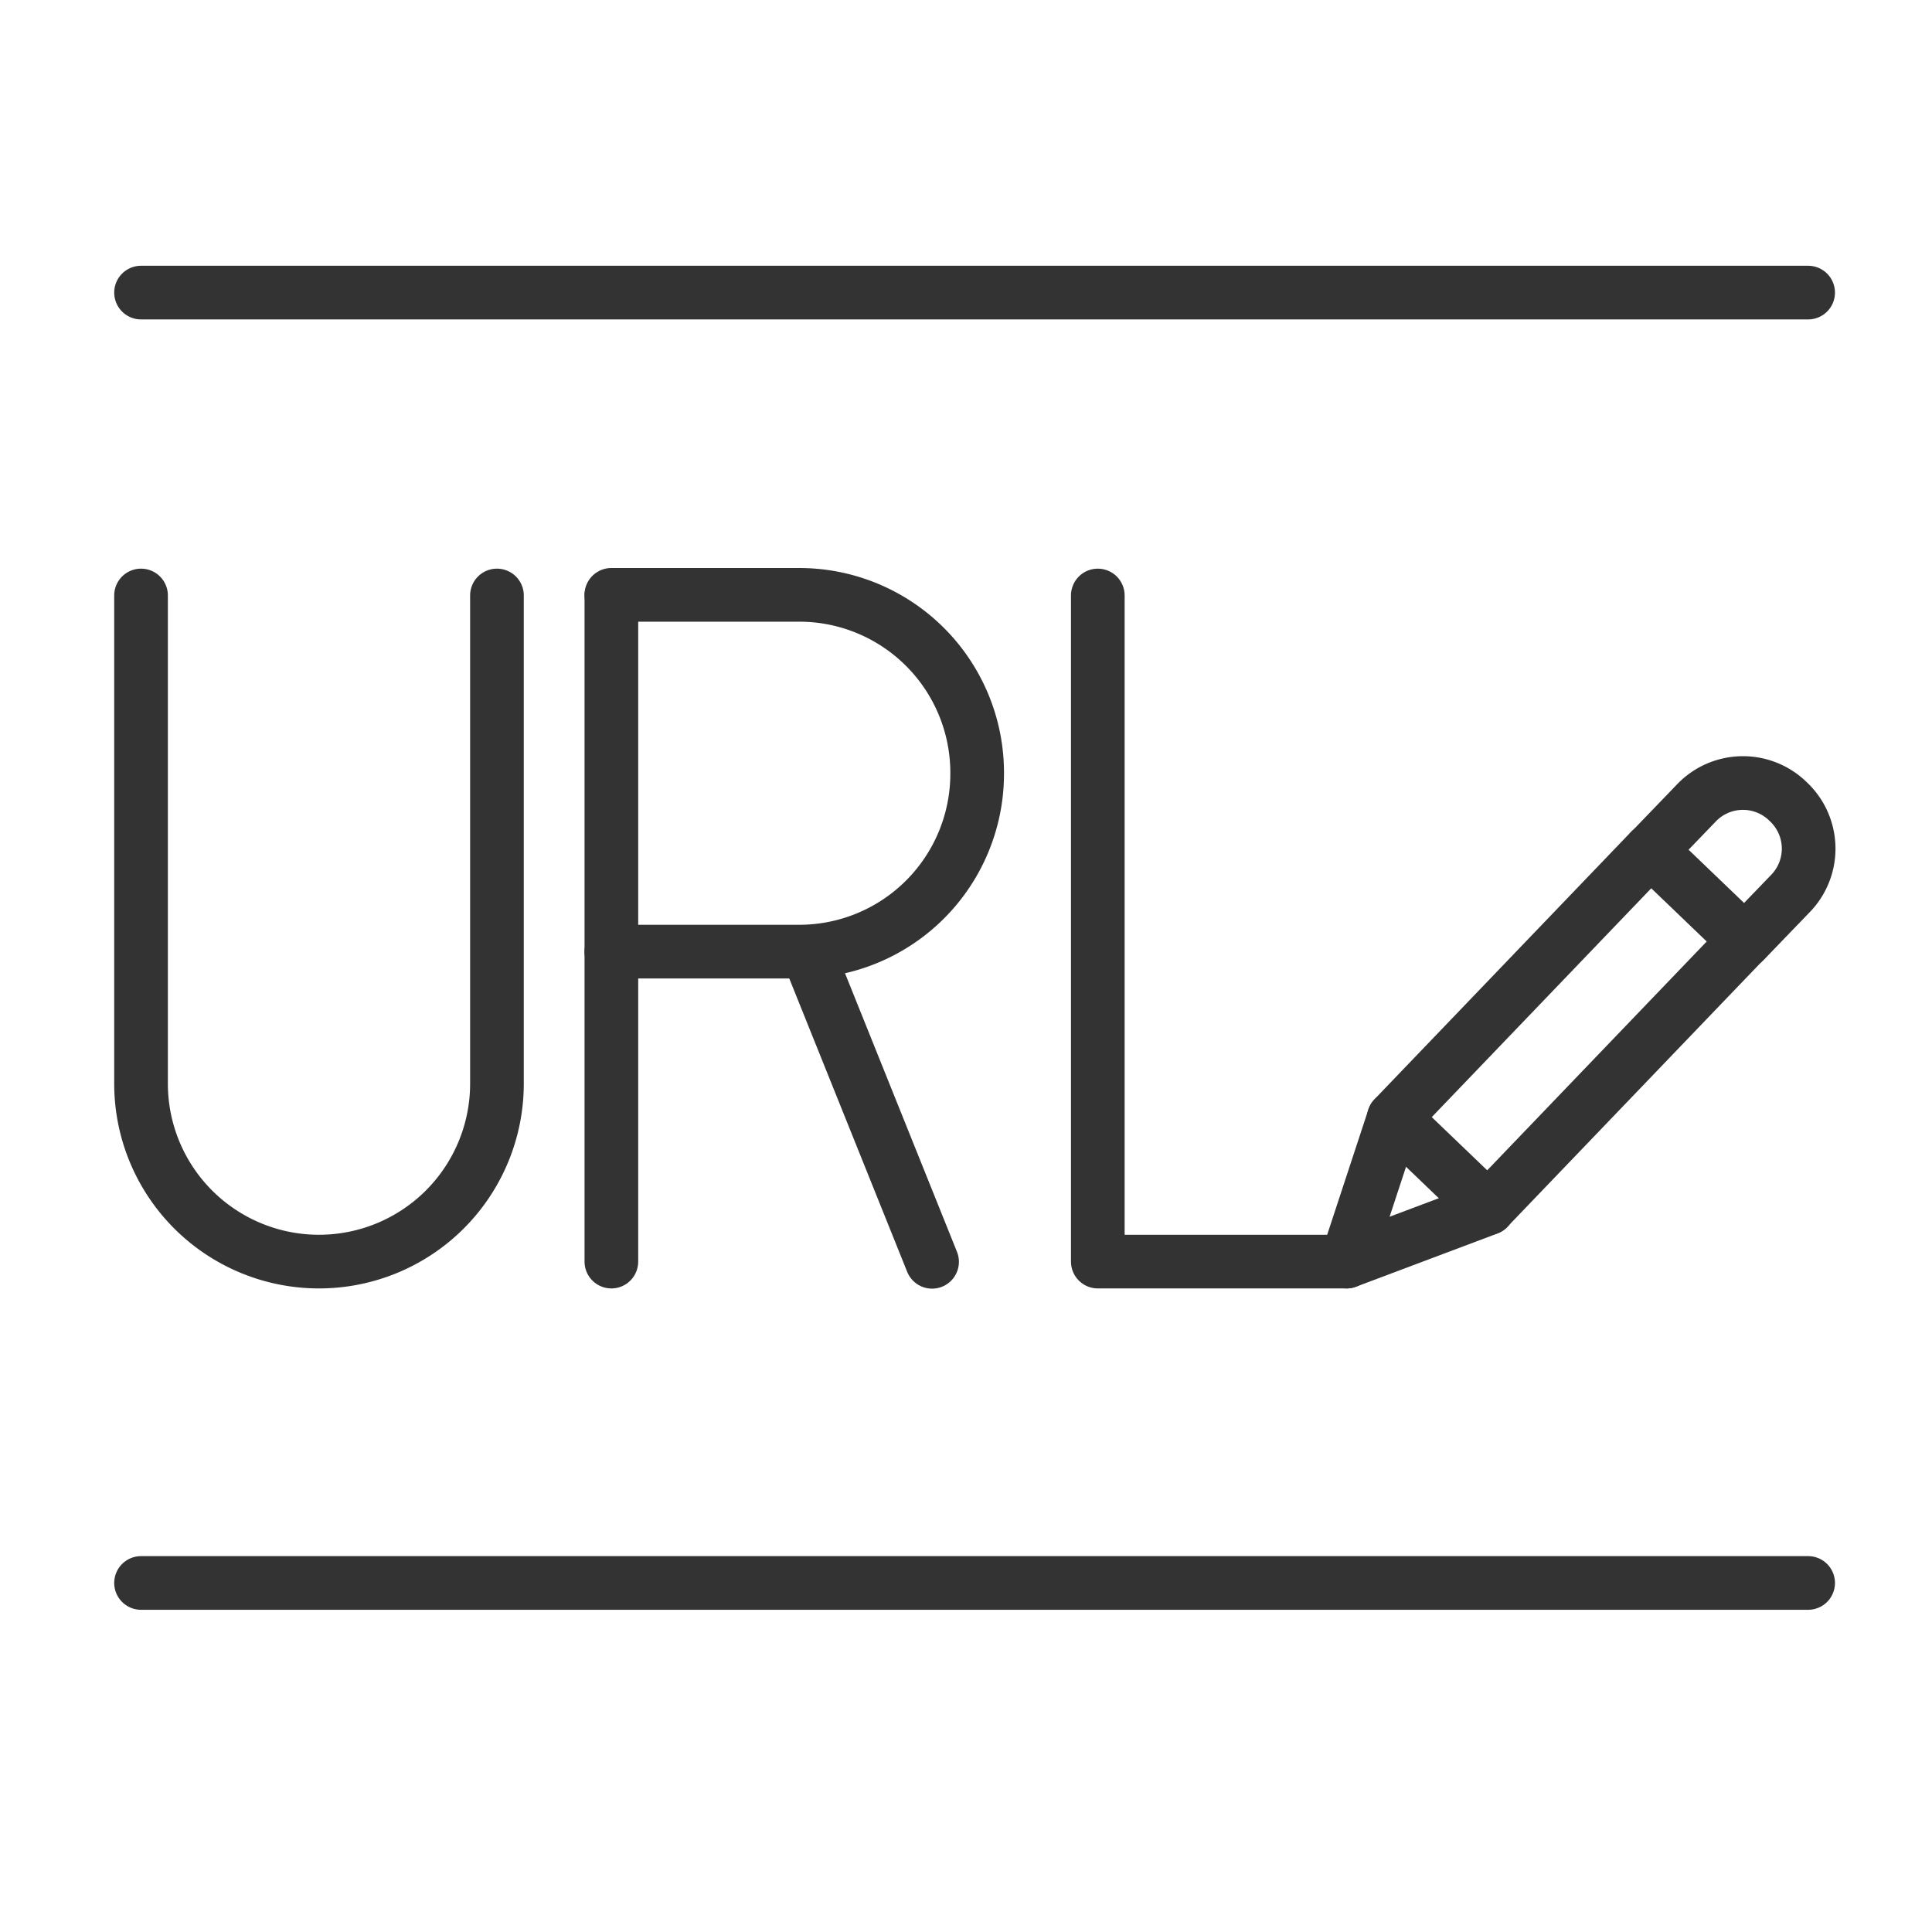 <svg xmlns="http://www.w3.org/2000/svg" viewBox="0 0 90 90">
  <defs>
    <style>
      .cls-1 {
        fill: none;
        stroke: #333;
        stroke-linecap: round;
        stroke-linejoin: round;
        stroke-width: 2.5px;
      }
    </style>
  </defs>
  <title>simplySite_allfeatures_icon</title>
  <path class="cls-1" d="M6.57,27.74V50.48a8.29,8.29,0,0,0,8.29,8.29h0a8.29,8.29,0,0,0,8.29-8.29V27.74"/>
  <path class="cls-1" d="M28.48,44.33h8.74A8.29,8.29,0,0,0,45.52,36h0a8.29,8.29,0,0,0-8.29-8.29H28.48"/>
  <line class="cls-1" x1="28.48" y1="27.74" x2="28.48" y2="58.77"/>
  <polyline class="cls-1" points="51.14 27.74 51.14 58.77 62.73 58.77"/>
  <line class="cls-1" x1="37.64" y1="44.4" x2="43.42" y2="58.78"/>
  <rect class="cls-1" x="64.47" y="44.91" width="17.27" height="6.08" transform="translate(-12.11 67.51) rotate(-46.19)"/>
  <polyline class="cls-1" points="64.93 52.08 62.73 58.77 69.32 56.29"/>
  <path class="cls-1" d="M81.28,43.83l2.11-2.19a3,3,0,0,0-.09-4.3h0a3,3,0,0,0-4.3.09l-2.11,2.19"/>
  <line class="cls-1" x1="6.57" y1="73.74" x2="84.23" y2="73.74"/>
  <line class="cls-1" x1="6.57" y1="13.63" x2="84.23" y2="13.63"/>
</svg>
